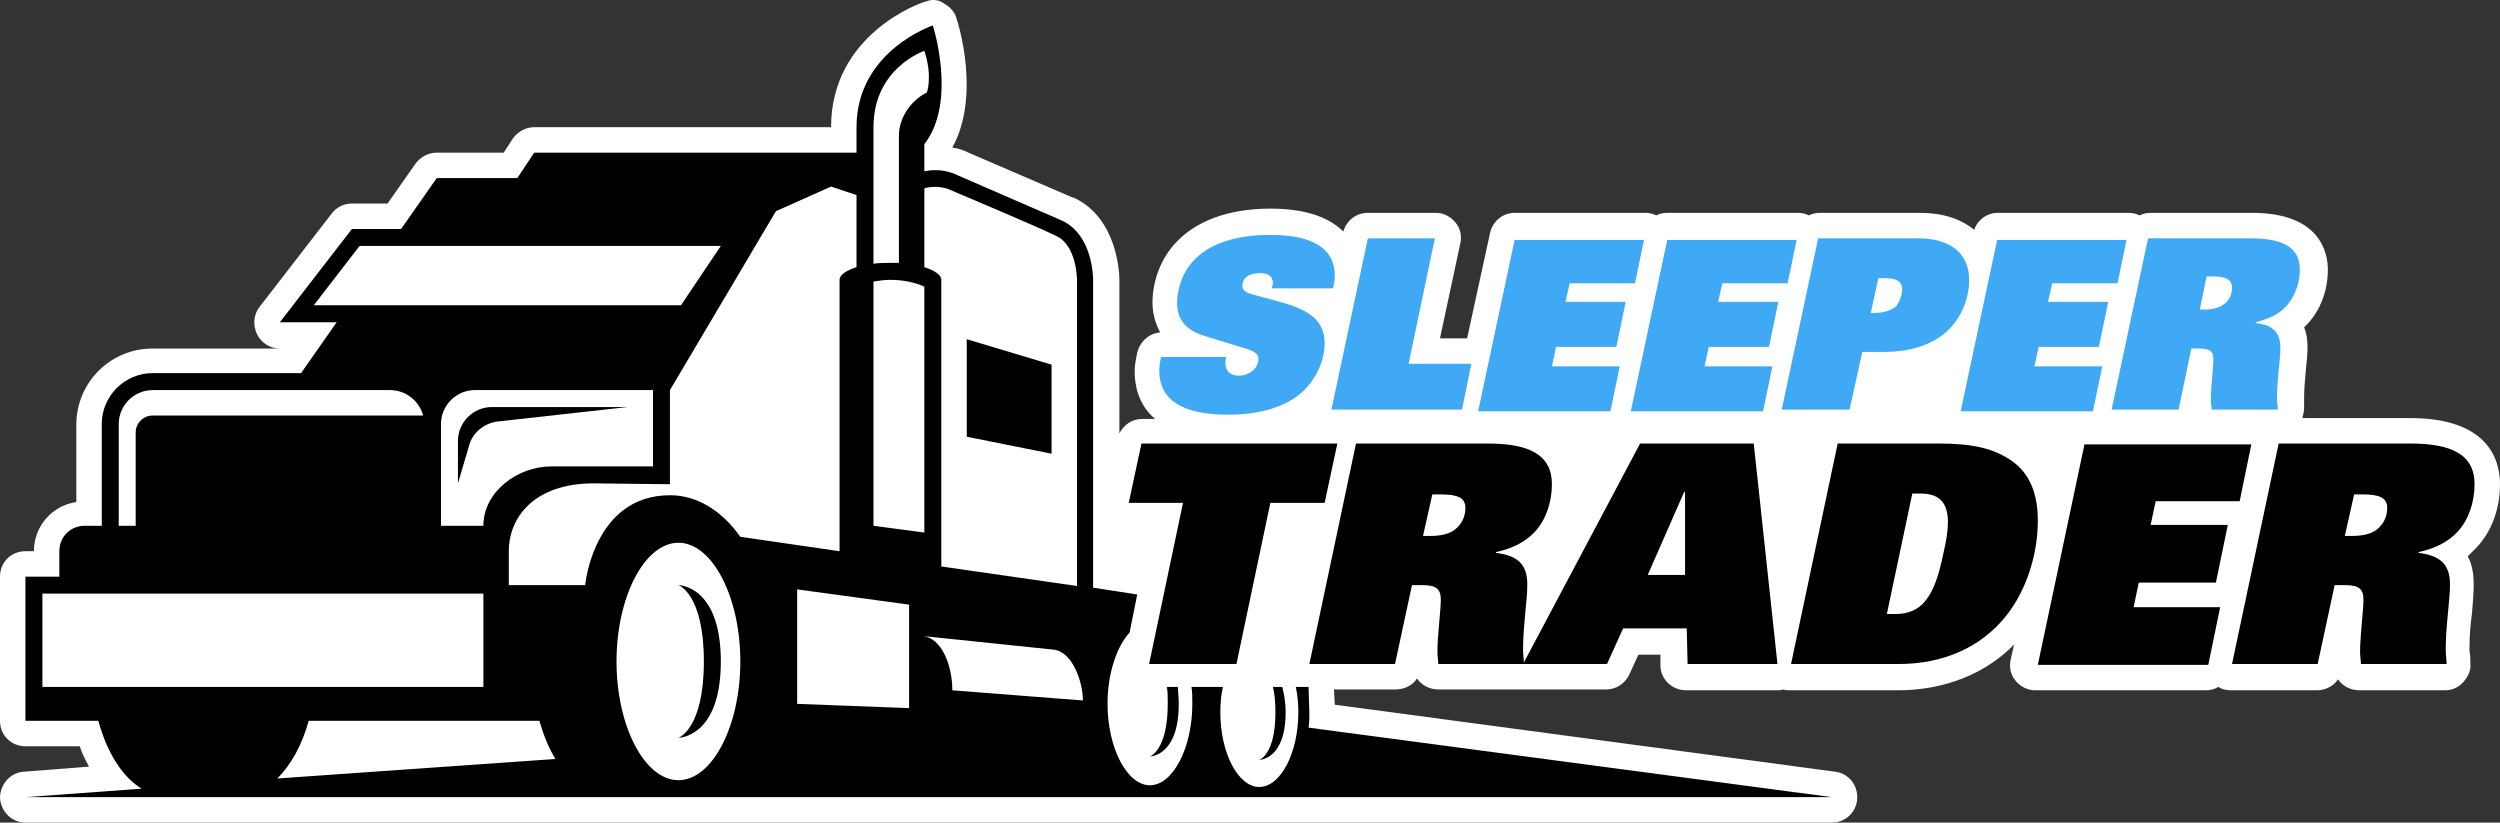 <svg xmlns="http://www.w3.org/2000/svg" viewBox="0 0 294.8 97">
  <rect x="0" y="0" width="294.8" height="97" fill="#333333" stroke="none"/>
  <path fill="#fff" d="M294.8 57.1c0-2.9-1.4-7.8-10.6-7.8h-12.7c.1-.4.2-.8.2-1.2v-.4-.7c0-1.1.1-2.2.2-3.3.1-1 .2-1.9.2-2.7 0-.9-.1-1.7-.4-2.4l.4-.4c1.5-1.6 2.4-3.9 2.4-6.4 0-2-.9-6.7-8.9-6.7h-12c-.5 0-.9.1-1.3.3-.4-.2-.8-.3-1.3-.3h-15.4c-1.3 0-2.4.8-2.8 2-1.6-1.3-3.7-2-6.4-2h-11.8c-.5 0-.9.1-1.3.3-.4-.2-.8-.3-1.3-.3h-15.4c-.5 0-.9.1-1.3.3-.4-.2-.8-.3-1.3-.3h-15.4c-1.4 0-2.6 1-2.9 2.4L173 39.9h-3.2l2.4-11.2c.2-.9 0-1.8-.6-2.5s-1.4-1.1-2.3-1.1h-8c-1.4 0-2.5.9-2.9 2.2-1.5-1.5-4.1-2.7-8.6-2.7-5 0-9 1.5-11.4 4.3-1.6 1.8-2.5 4.4-2.5 6.8 0 .9.2 2.2.9 3.5-1.3.1-2.4 1.1-2.7 2.4-.2.9-.3 1.6-.3 2.2 0 1.4.3 3.8 2.4 5.6h-1.5c-1.2 0-2.2.7-2.7 1.7V33c0-.7-.2-7.3-5.4-9.7h-.1L114.2 18c-.6-.3-1.2-.5-1.9-.6 3.3-6 .8-14.3.5-15.2-.2-.8-.8-1.4-1.5-1.8-.4-.3-.8-.4-1.3-.4-.3 0-.6.1-.9.2C108.6.3 98 4 98 15H63c-1 0-1.9.5-2.5 1.3L59.4 18h-7.9c-1 0-1.9.5-2.5 1.3L45.7 24h-4.2c-.9 0-1.8.4-2.4 1.2l-8.5 11c-.7.9-.8 2.1-.3 3.2.5 1 1.5 1.7 2.7 1.7H18c-5 0-9 4-9 9v9.1c-2.8.4-5 2.8-5 5.8H3c-1.7 0-3 1.3-3 3v17c0 1.7 1.3 3 3 3h6.4c.3.9.7 1.7 1.1 2.4l-7.7.6c-1.6.1-2.8 1.5-2.8 3.1.1 1.6 1.4 2.9 3 2.9h213c1.6 0 2.9-1.2 3-2.8.1-1.6-1-3-2.6-3.2l-59-7.9-.1-1.8h7.3c1 0 2-.5 2.5-1.3.5.8 1.5 1.3 2.5 1.3h19.8c1.2 0 2.2-.7 2.7-1.7l1.1-2.4h2.6v1.3c0 1.6 1.4 2.9 3 2.9h10.7c.3 0 .5 0 .8-.1.2.1.5.1.8.1h12.7c5.4 0 10.3-1.9 13.7-5.4l-.4 1.8c-.2.9 0 1.8.6 2.5s1.4 1.1 2.3 1.1h20.1c.5 0 1-.1 1.5-.4.4.3 1 .4 1.5.4h10.1c1 0 2-.5 2.5-1.3.5.8 1.5 1.3 2.5 1.3h10.1c.8 0 1.6-.3 2.2-1s.9-1.4.8-2.2v-.6c0-.3-.1-.7-.1-1 0-1.5.1-2.9.3-4.3.1-1.2.2-2.4.2-3.4 0-.9-.1-2.2-.7-3.3l.9-.9c1.9-1.9 2.9-4.7 2.9-7.6z"/> -->
  <path d="M154.3 85.8c.1-.6.1-1.2.1-1.8l-.1-3h-1.5c.2.9.3 1.9.3 3 0 4.8-2.1 8.8-4.6 8.8s-4.6-4-4.6-8.8c0-1.1.1-2.1.3-3h-3.7c.1.6.1 1.3.1 2 0 5.2-2.3 9.6-5 9.6s-5-4.4-5-9.6c0-3.6 1.1-6.8 2.6-8.4l.9-4.5-5.2-.8V33c0-.2 0-5.3-3.7-7L113 20.7c-1.2-.6-2.6-.8-4-.5V17c3.9-5 1-14 1-14s-9 3-9 12v3H63l-2 3h-9.5l-4.2 6h-5.8L33 38h6.7l-4.2 6H18c-3.3 0-6 2.7-6 6v12h-2c-1.7 0-3 1.3-3 3v3H3v17h8.6c1 3.7 2.8 6.6 5.1 8L3 94h213l-61.7-8.2zm-42-63.3s10.2 4.3 12.2 5.3C127 28.9 127 33 127 33v36.1l-16-2.3V33c0-.6-.8-1.1-2-1.5v-9.3c1.1-.3 2.3-.2 3.3.3zM103 25V15c0-7 6-9 6-9 1 3 .3 4.9.3 4.9-2 1-3.3 3.1-3.3 5.1v15h-1c-.7 0-1.4 0-2 .1V25zm0 8.2c.6-.1 1.3-.2 2-.2 1.5 0 2.9.3 4 .8v29l-6-.8V33.2zM37 36l5.4-7H85l-4.7 7H37zm40 10v9H65c-4 0-8 3-8 7h-5V50c0-2.2 1.8-4 4-4h21zm-63 4c0-2.2 1.8-4 4-4h28c1.8 0 3.4 1.2 3.9 3H18c-1.1 0-2 .9-2 2v11h-2V50zM5 81V70h52v11H5zm27.7 10.8c1.6-1.6 2.9-3.9 3.7-6.8h27.2c.5 1.7 1.1 3.2 1.9 4.5l-32.8 2.3zM86 90.4zM80 92c-4 0-7.3-6.4-7.3-14S76 64 80 64s7.3 6.4 7.3 14S84 92 80 92zm-1-33.6C70 58.4 69 69 69 69h-9v-4c0-4 3-8 10-8l9 .1V46l12.5-21.1L98 22l3 1v8.5c-1.2.4-2 .9-2 1.5v32l-11.7-1.7c-2.2-3.1-5.1-4.9-8.3-4.9zm28.2 25.1L94 83V69.5l13.2 1.8v12.2zm5.1-2.1c0-3-1.3-6.2-3.5-6.4l15.4 1.6c2.3.2 3.5 3.9 3.5 6l-15.4-1.2z"/>
  <path d="M150.4 84c0 5-1.9 5.6-1.9 5.6s3.1 0 3.1-5.6c0-1.3-.2-2.2-.4-3h-1.1c.2.8.3 1.7.3 3zM137.7 83c0 5.5-2.1 6.2-2.1 6.2s3.4 0 3.4-6.2c0-.8-.1-1.4-.1-2h-1.3c.1.6.1 1.2.1 2zM80 69s3 1 3 9-3 9-3 9 5 0 5-9-5-9-5-9zM124 43l-10-3v11.5l10 2zM58.7 49.7L74 48H58c-2.2 0-4 1.8-4 4v5l1.3-4.4c.4-1.6 1.8-2.7 3.4-2.9zM157.7 52.3l-1.5 7h-6.4l-4 19h-10.3l4-19h-6.4l1.5-7h23.1zM175.4 52.3c4.9 0 7.6 1.3 7.6 4.8 0 2.1-.7 4.2-2 5.6-1.1 1.2-2.7 2-4.6 2.4v.1c2.6.3 3.7 1.4 3.7 3.7 0 2-.5 4.8-.5 7.7 0 .6.1 1.2.1 1.7h-10.1c0-.5-.1-.9-.1-1.4 0-2 .4-4.9.4-6.2 0-1.3-.6-1.7-2.2-1.7h-1.2l-2 9.3h-10.1l5.5-26h15.5zm-7.6 10.9h.8c1.2 0 2.2-.2 2.9-.7.8-.6 1.3-1.5 1.3-2.6 0-1.2-.9-1.6-2.9-1.6h-1l-1.1 4.9z"/>
  <path d="M206.8 52.3l2.8 26H199l-.1-4.2h-7.5l-1.9 4.2h-9.9l13.8-26h13.4zm-12.5 15.5h4.4V58h-.1l-4.3 9.8zM228.6 52.3c4.1 0 6.6.6 8.7 2.1 2.1 1.5 3 3.9 3 7 0 3.9-1.3 8.2-3.8 11.3-2.9 3.6-7.3 5.6-12.6 5.6h-12.7l5.5-26h11.9zm-6.1 20.1h1.1c1.4 0 2.6-.5 3.4-1.5 1-1.2 1.6-2.9 2.2-5.8.3-1.3.5-2.5.5-3.5 0-2.1-.8-3.4-3.2-3.4h-1l-3 14.2zM265.5 52.3l-1.4 6.8h-9.9l-.6 2.8h9.1l-1.4 6.8h-9.1l-.6 2.9h10.2l-1.4 6.8h-20.1l5.5-26h19.7zM284.2 52.3c4.9 0 7.6 1.3 7.6 4.8 0 2.1-.7 4.2-2 5.6-1.1 1.2-2.7 2-4.6 2.4v.1c2.6.3 3.7 1.4 3.7 3.7 0 2-.5 4.8-.5 7.7 0 .6.1 1.2.1 1.7h-10.1c0-.5-.1-.9-.1-1.4 0-2 .4-4.9.4-6.2 0-1.3-.6-1.7-2.2-1.7h-1.2l-2 9.3h-10.1l5.5-26h15.5zm-7.7 10.9h.8c1.2 0 2.2-.2 2.9-.7.8-.6 1.3-1.5 1.3-2.6 0-1.2-.9-1.6-2.9-1.6h-1l-1.1 4.9z"/>
  <path fill="#3fa9f5" d="M150 33.9c0-.2.1-.3.1-.5 0-.7-.4-1.2-1.5-1.2-1.2 0-2.1.5-2.1 1.5 0 .5.3.8 1.5 1.1l3.3.9c3.1.9 4.9 2.1 4.9 4.8 0 2-1 4.2-2.6 5.7-2.1 1.9-5.3 2.7-8.8 2.7-5.3 0-8.1-1.7-8.1-5.2 0-.5.1-1.1.2-1.6h7.7c-.1.3-.1.5-.1.7 0 1 .6 1.5 1.6 1.5s2.3-.7 2.3-2c0-.5-.4-.8-1.2-1.1l-5.2-1.6c-1.9-.6-3.2-1.7-3.2-3.9 0-1.5.6-3.5 1.8-4.8 1.8-2.1 5-3.2 9.2-3.2 5 0 7.6 1.6 7.6 4.8 0 .5-.1 1-.2 1.5H150zM169.2 28.1l-3.1 14.8h7.4l-1.1 5.4H157l4.3-20.2h7.9zM193.9 28.1l-1.1 5.3h-7.7l-.5 2.2h7.1l-1.1 5.3h-7.1l-.5 2.3h8l-1.1 5.3h-15.6l4.3-20.2h15.3zM211.9 28.1l-1.1 5.3h-7.7l-.5 2.2h7.1l-1.1 5.3h-7.1l-.5 2.3h8l-1.1 5.3h-15.6l4.3-20.2h15.3zM226.2 28.1c3.7 0 6 1.7 6 4.9 0 2.3-1 4.8-3 6.4-1.8 1.4-4.2 2.1-7 2.1h-2.6l-1.5 6.8h-8l4.3-20.2h11.8zm-5.6 8.8h.4c1.2 0 2-.3 2.6-.8.4-.5.7-1.3.7-2 0-1-.8-1.3-2-1.3h-.8l-.9 4.1zM250.8 28.1l-1.1 5.3H242l-.5 2.2h7.1l-1.1 5.3h-7.1l-.5 2.3h8l-1.1 5.3h-15.6l4.3-20.2h15.3zM265.3 28.1c3.8 0 5.9 1 5.9 3.7 0 1.6-.6 3.2-1.6 4.3-.9 1-2.1 1.5-3.6 1.9v.1c2 .2 2.9 1.1 2.9 2.9 0 1.5-.4 3.7-.4 6 0 .4.1.9.1 1.3h-7.8c0-.4-.1-.7-.1-1.1 0-1.6.3-3.8.3-4.8s-.4-1.3-1.7-1.3h-.9l-1.5 7.2H249l4.3-20.2h12zm-5.9 8.4h.6c.9 0 1.7-.2 2.2-.6.6-.4 1-1.1 1-2 0-.9-.7-1.3-2.2-1.3h-.8l-.8 3.9z"/>
</svg>